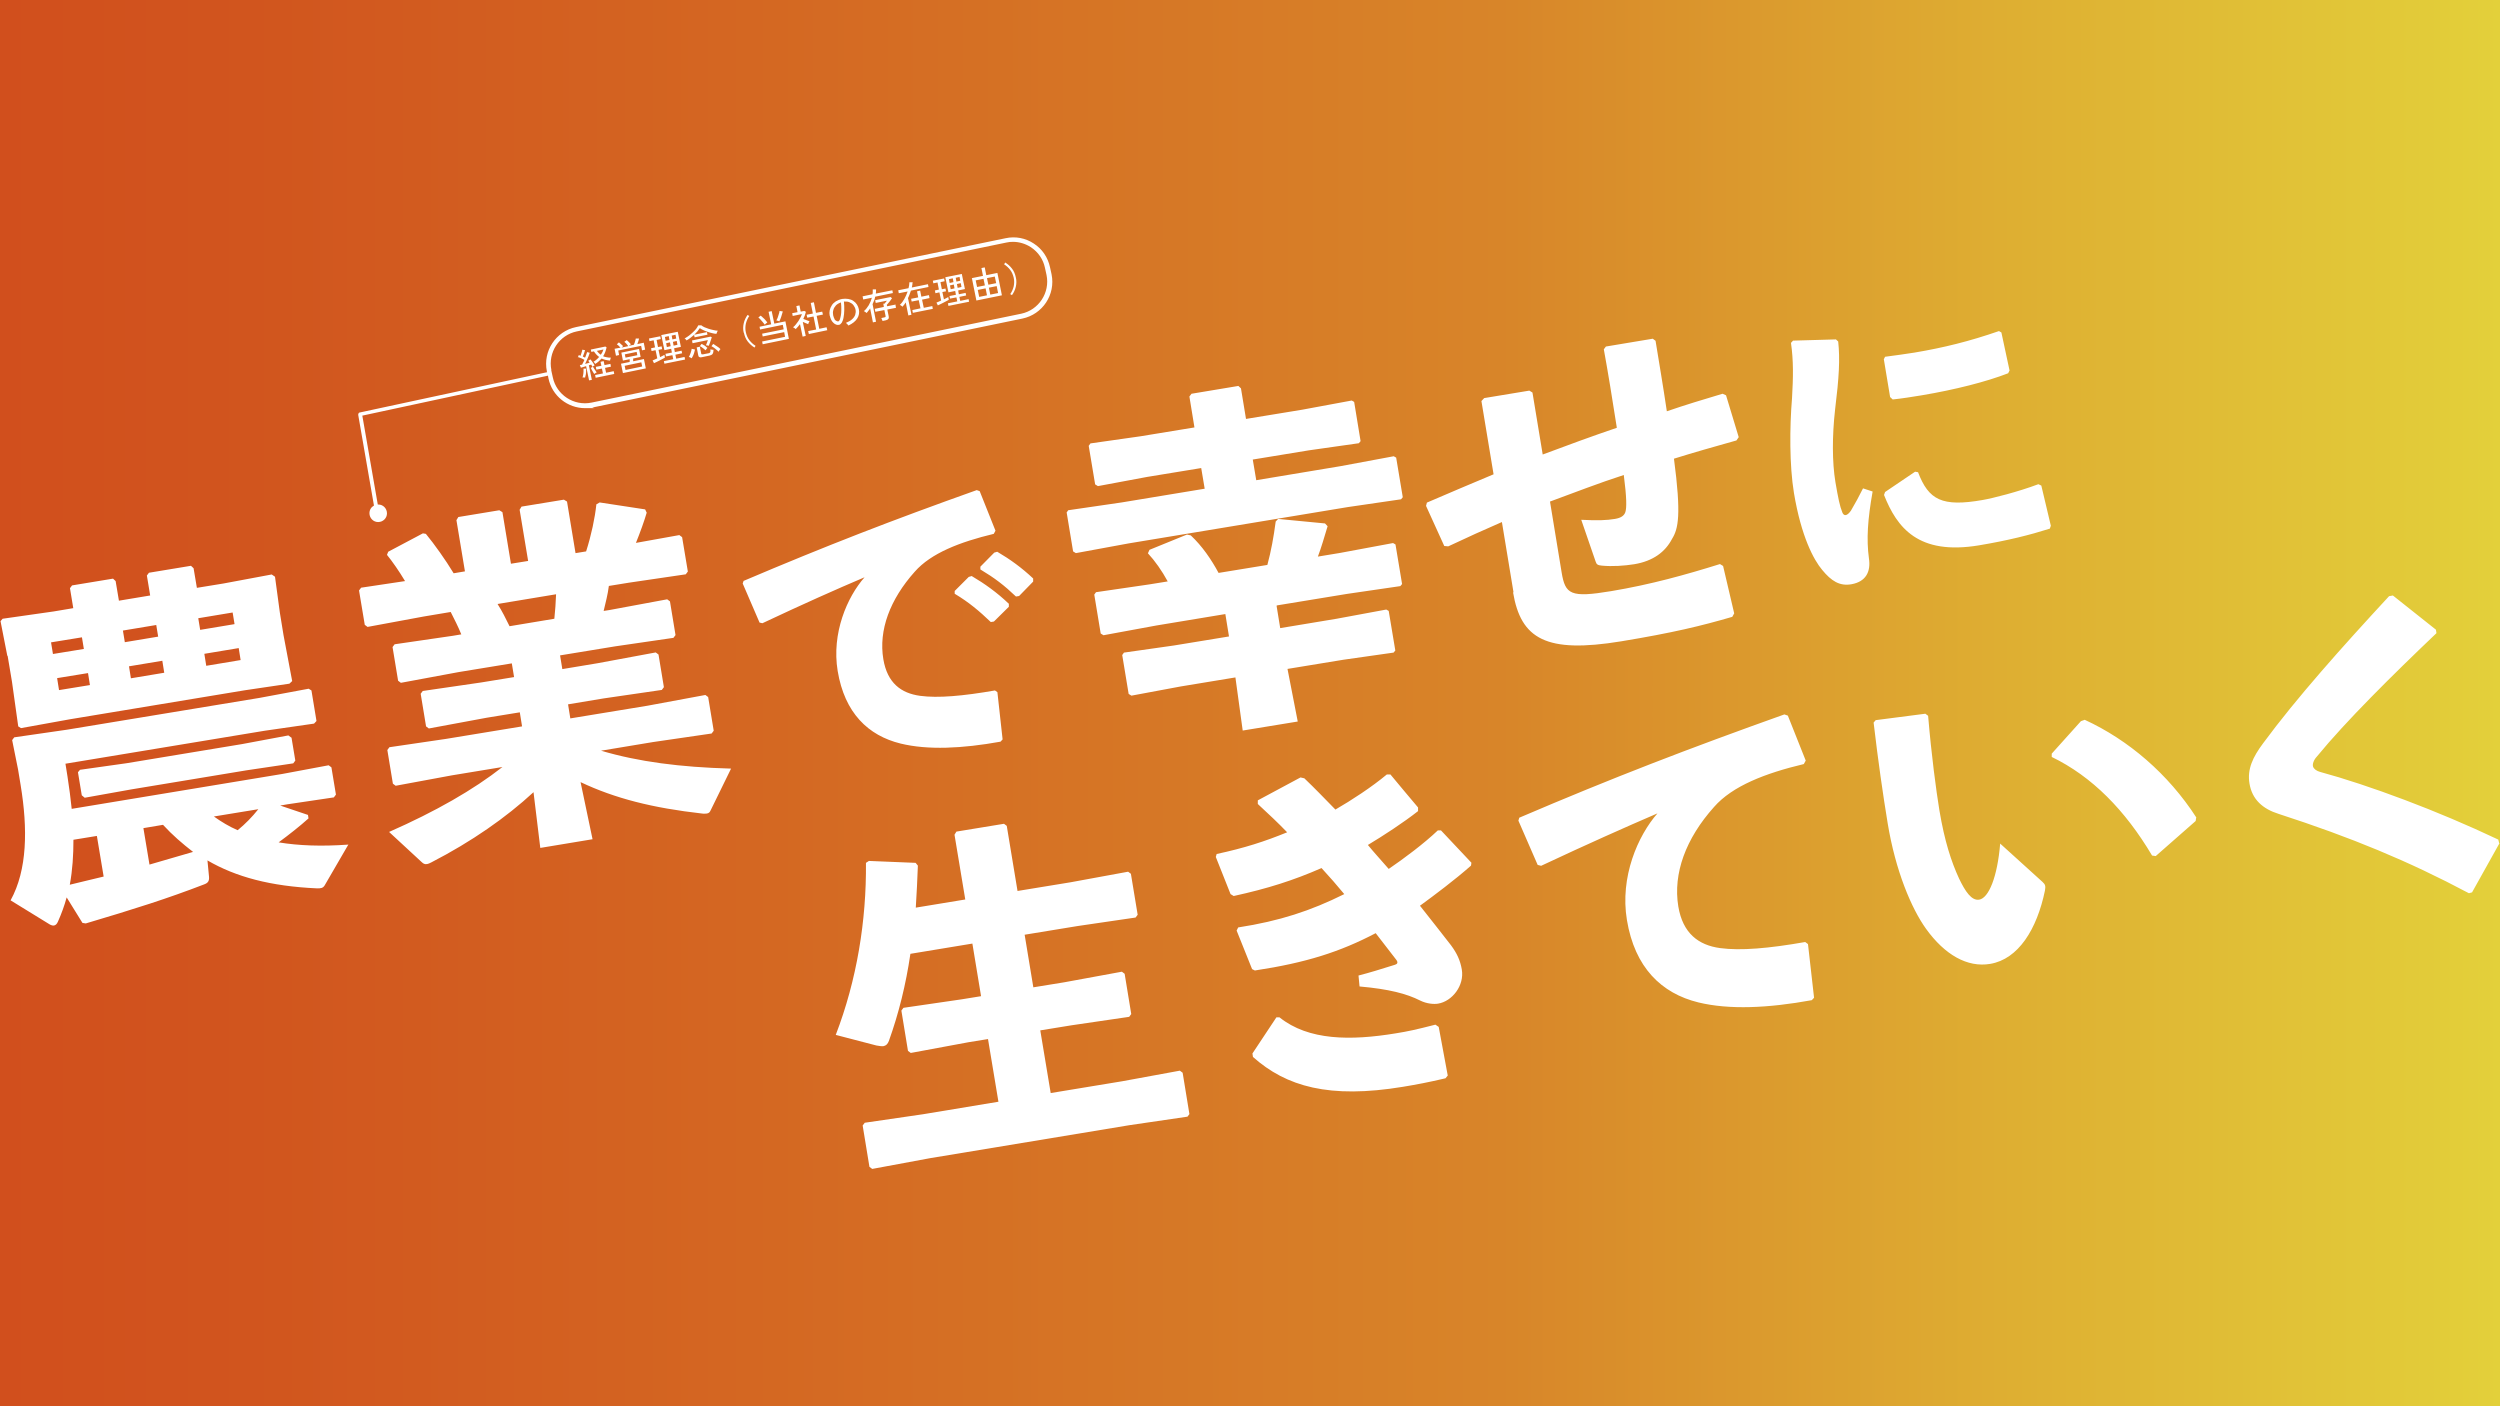 <?xml version="1.0" encoding="UTF-8"?><svg id="_レイヤー_1" xmlns="http://www.w3.org/2000/svg" xmlns:xlink="http://www.w3.org/1999/xlink" viewBox="0 0 1440 810"><defs><linearGradient id="_名称未設定グラデーション_2" x1="0" y1="405" x2="1440" y2="405" gradientUnits="userSpaceOnUse"><stop offset="0" stop-color="#d14f1d"/><stop offset=".1" stop-color="#d1551e"/><stop offset=".3" stop-color="#d46722"/><stop offset=".6" stop-color="#d88529"/><stop offset=".8" stop-color="#deae32"/><stop offset="1" stop-color="#e3d03a"/></linearGradient></defs><path d="M547.2,164.4l2.2-.5.4,2.2-2.2.5-.4-2.2ZM564,171l4.5-.9-.8-4-4.5.9.8,4ZM551.6,165.8l2.2-.5-.4-2.2-2.2.5.4,2.2ZM549.2,162.5l-.4-2.2-2.2.5.4,2.2,2.2-.5ZM562.8,165.3l4.5-.9-.8-3.8-4.5.9.8,3.8ZM553.1,161.7l-.4-2.2-2.2.5.4,2.2,2.2-.5ZM480.5,183.6c.4.6.7,1,1.2,1.2.4.3.8.4,1.2.3.3,0,.5-.4.8-.9.2-.6.4-1.3.6-2.3.2-1,.3-2.1.3-3.4,0-1.3,0-2.7-.2-4.3-1.2.4-2.2,1-2.9,1.7-.7.8-1.3,1.7-1.5,2.7-.3,1-.3,2-.1,3,.2.8.4,1.5.8,2ZM366.7,202.7l-6.8,1.4.4,1.9,6.8-1.4-.4-1.9ZM384.1,199.9l2.2-.5-.4-2.2-2.2.5.4,2.2ZM389.5,195l-.4-2.2-2.2.5.4,2.2,2.2-.5ZM388,199.1l2.2-.5-.4-2.2-2.2.5.4,2.2ZM93.9,475.1l-11.3,1.9,3.5,21c8.3-2.4,16.8-4.9,25.1-7.3-6.2-4.8-12-9.8-17.3-15.6ZM573.8,163.1l-.8-3.8-4.5.9.8,3.8,4.5-.9ZM91.1,366.7l-1.1-6.7-19.2,3.2,1.1,6.7,19.2-3.2ZM118.8,383.5l19.8-3.3-1.1-6.9-19.8,3.3,1.1,6.9ZM135.1,359.5l-1.1-6.7-19.8,3.3,1.1,6.7,19.8-3.3ZM34,397.5l17.8-2.9-1.1-6.9-17.8,2.9,1.1,6.9ZM75.4,390.7l19.2-3.2-1.1-6.9-19.2,3.2,1.1,6.9ZM136.9,478.2c4.4-3.6,8.3-7.6,11.9-12.1l-25.6,4.2c4.2,3,8.8,5.8,13.7,7.9ZM48.3,373.8l-1.1-6.7-17.8,2.9,1.1,6.7,17.8-2.9ZM570.4,169.7l4.5-.9-.8-4-4.5.9.8,4ZM359.8,210.7l.5,2.4,9.6-2-.5-2.4-9.6,2ZM42.3,483.7c0,8.7-.5,17.3-2.1,25.9,6.4-1.5,13-3.2,19.5-4.7l-3.9-23.4-13.5,2.2ZM385.6,195.8l-.4-2.2-2.2.5.4,2.2,2.2-.5ZM293.5,360.7l25.8-4.3c.5-4.6.8-9.2,1-14.1l-33.7,5.6c2.6,4.1,4.7,8.3,6.9,12.8ZM346.1,204.3c.3-.5.6-1,.9-1.5.2-.5.4-1,.6-1.5l-3.8.8c.4.5.7.9,1.1,1.3.4.4.8.7,1.3,1ZM317.6,213.2c-2.1-10.2,4.5-20.2,14.6-22.3l247.5-51.2c1.3-.3,2.5-.4,3.8-.4,3.6,0,7.2,1.1,10.3,3.1,4.2,2.8,7.1,7,8.1,11.9l.9,4.1c2.1,10.2-4.5,20.2-14.6,22.3l-247.5,51.2c-10.2,2.1-20.2-4.5-22.3-14.6l-.9-4.1ZM337.5,212.3h-1.4c0,.5,0,1,0,1.7,0,.6-.1,1.2-.2,1.9-.1.6-.2,1.1-.4,1.5.2,0,.4,0,.7,0,.3,0,.6.1.8.1.1-.5.3-1,.4-1.6.1-.6.2-1.2.2-1.9,0-.6,0-1.2,0-1.8ZM342.3,215.4c.2-.1.4-.3.7-.5.3-.2.5-.3.7-.4-.2-.3-.5-.6-.7-1-.3-.4-.5-.8-.8-1.2-.3-.4-.5-.8-.6-1.1l-1.3.7c.2.3.4.8.6,1.2.3.5.5.9.8,1.4.3.4.5.8.7,1.1ZM400.2,201.3l-1.8-.4c0,.3-.1.7-.2,1.1-.1.4-.3.9-.4,1.3-.2.5-.3.9-.5,1.3-.2.4-.4.7-.5,1,.1,0,.3,0,.5.2.2,0,.4.2.6.3.2,0,.4.2.5.3.2-.4.5-.9.8-1.5.3-.6.5-1.2.7-1.9.2-.6.3-1.2.4-1.6ZM408.3,199.1c.2-.5.4-1,.6-1.6.2-.6.4-1.1.6-1.7.2-.6.3-1.1.5-1.5l-.7-.4-10.7,2.2.3,1.6,8.8-1.8c0,.3-.2.6-.3,1s-.3.7-.4,1.1c-.1.3-.3.6-.4.9.2,0,.5,0,.8.1.4,0,.7.1.9.2ZM406.5,199.5c-.4-.3-.8-.6-1.3-.8-.4-.3-.8-.5-1.1-.6l-1,1.3c.3.1.7.3,1.1.6.4.3.8.6,1.2.9.4.3.7.6,1,.9,0-.1.1-.3.3-.4.1-.2.3-.4.4-.6.2-.2.3-.3.4-.4-.3-.2-.6-.5-1-.8ZM410.9,201.5c-.2,0-.5,0-.9-.1-.4,0-.6-.2-.8-.2,0,.6,0,1,0,1.3,0,.3-.2.6-.4.7-.2.2-.5.3-.8.3l-3.1.6c-.3,0-.5,0-.7,0-.1,0-.2-.2-.3-.5l-.8-3.9-1.8.4.9,4.6c.1.5.3.9.7,1,.4.2.9.2,1.6,0l4.3-.9c.8-.2,1.3-.5,1.7-1,.3-.5.5-1.3.5-2.4ZM578.3,152.2c1.4.9,2.6,2,3.6,3.3,1,1.3,1.6,2.8,2,4.5.4,1.7.3,3.4,0,4.9-.4,1.6-1,3.1-2,4.5l1,.6c1-1.4,1.8-3,2.2-4.8.4-1.7.5-3.6,0-5.5-.4-1.9-1.1-3.6-2.2-5-1.1-1.4-2.4-2.6-3.9-3.5l-.6,1ZM566.2,158.9l-6.4,1.3,2.6,12.9,14.7-3-2.6-12.9-6.4,1.3-.9-4.5-1.9.4.9,4.5ZM544.5,159.7l1.8,8.7,3.9-.8.4,2.2-3.7.7.3,1.5,3.7-.7.5,2.3-5.4,1.1.3,1.5,11.9-2.4-.3-1.5-4.8,1-.5-2.3,3.9-.8-.3-1.5-3.9.8-.4-2.2,3.9-.8-1.8-8.7-9.5,1.9ZM537.3,161.6l.3,1.6,2.4-.5.8,4.1-2.3.5.3,1.6,2.3-.5,1,4.7c-.5.2-1,.5-1.5.7-.5.2-.9.4-1.2.5l.8,1.6c.4-.2.9-.4,1.5-.7.6-.3,1.2-.6,1.8-.9.6-.3,1.2-.6,1.7-.9s1-.5,1.3-.7l-.3-1.6c-.3.2-.6.3-1.1.6-.4.2-.9.5-1.4.7l-.9-4.2,2.1-.4-.3-1.6-2.1.4-.8-4.1,2.4-.5-.3-1.6-6.6,1.3ZM535,170l-4.3.9-.7-3.5-1.8.4.7,3.5-4.1.8.3,1.6,4.1-.8,1,4.7-4.7,1,.3,1.6,11.5-2.3-.3-1.6-4.9,1-1-4.7,4.3-.9-.3-1.6ZM517.4,167.3l.3,1.6,5.1-1c-.5,1.5-1.2,3-1.9,4.3-.8,1.4-1.6,2.5-2.6,3.4.1,0,.3.1.5.3.2.1.4.3.6.4.2.1.3.3.4.4.3-.4.7-.8,1-1.2.3-.4.6-.8.9-1.3l1.5,7.5,1.8-.4-2-9.6c.3-.7.7-1.4.9-2.1s.5-1.4.8-2.2l10.1-2.1-.3-1.6-9.3,1.9c.1-.5.2-1,.3-1.5,0-.5.1-1,.2-1.5h-1.9c0,1.2-.2,2.3-.5,3.4l-5.9,1.2ZM516,175.4l-5,1-.2-.8c.2-.2.4-.4.7-.8.3-.3.6-.7.9-1.1.3-.4.6-.7.8-1.1.3-.3.4-.6.6-.8l-.8-.7-8.9,1.8.3,1.6,6.4-1.3c0,.2-.2.3-.4.6-.2.2-.3.4-.5.6-.2.2-.3.4-.4.5h-.7c0,.1.3,1.9.3,1.9l-5.2,1.1.3,1.7,5.2-1,.7,3.4c0,.2,0,.4,0,.5,0,.1-.3.2-.6.3l-1.9.4c.1.2.3.4.4.8.2.3.3.6.3.9l1.9-.4c1.4-.3,2-1,1.7-2.3l-.8-3.9,5-1-.3-1.7ZM496.9,170.9l.3,1.6,5-1c-.4,1.5-1,2.9-1.8,4.3-.8,1.3-1.7,2.5-2.8,3.4.1,0,.3.2.5.3.2.1.4.3.6.4.2.2.3.3.4.4.4-.4.8-.8,1.1-1.3.4-.4.7-.9,1-1.4l1.6,8.1,1.8-.4-2-10.1c.3-.7.6-1.4.9-2.1.3-.7.5-1.5.6-2.2l10.2-2.1-.3-1.6-9.5,1.9c0-.4,0-.8.1-1.2,0-.4,0-.8,0-1.2h-1.9c0,.5,0,1,0,1.4,0,.5,0,.9-.2,1.4l-5.7,1.2ZM478,182c.2.9.5,1.6.8,2.3.4.7.8,1.3,1.3,1.7.5.5,1,.8,1.6,1,.5.2,1.1.2,1.6.1.6-.1,1.1-.6,1.6-1.3.4-.8.8-1.7,1-3s.4-2.6.4-4.2c0-1.5,0-3.2-.2-4.9,1.2-.1,2.3,0,3.2.4.9.4,1.7.9,2.3,1.7.6.8,1,1.6,1.2,2.6.2,1,.1,1.9-.2,2.9-.3.9-.9,1.8-1.8,2.6-.9.8-2.1,1.5-3.6,2.1.2,0,.3.2.5.4.2.2.4.4.6.6.2.2.3.3.4.5,2.4-1.1,4.1-2.5,5.1-4.1,1-1.6,1.3-3.4.9-5.3-.2-1-.6-1.9-1.1-2.7-.5-.8-1.2-1.5-2.1-2.1-.8-.6-1.8-.9-2.9-1.1-1.1-.2-2.3-.2-3.6,0-1.4.3-2.6.8-3.6,1.4-1,.7-1.8,1.4-2.3,2.3-.6.9-1,1.9-1.2,2.9-.2,1-.2,2,0,3ZM468.2,180.6l-3.6.7.4,1.7,3.6-.7,1.5,7.5-4.6.9.4,1.7,10.6-2.2-.4-1.7-4.2.9-1.5-7.5,3.6-.7-.4-1.7-3.6.7-1.2-6.1-1.8.4,1.2,6.1ZM459.4,179.8l-3.1.6.3,1.6,5.3-1.1c-.2.6-.4,1.2-.8,1.9-.4.7-.8,1.4-1.2,2.1-.5.7-1,1.4-1.5,2-.5.6-1,1.2-1.6,1.6.1,0,.3.2.5.3.2.1.4.3.6.4.2.1.3.3.4.4.4-.5.9-.9,1.3-1.4.4-.5.8-1,1.2-1.5l1.5,7.2,1.8-.4-1.7-8.1c.5.2,1.1.5,1.6.7.6.2,1,.4,1.5.6,0-.1.1-.3.2-.5,0-.2.2-.4.3-.7.1-.2.2-.4.3-.5-.3,0-.6-.2-1-.3-.4-.1-.9-.3-1.3-.5-.5-.2-.9-.3-1.3-.5.7-1.4,1.2-2.7,1.5-4.1l-.9-.5-2.1.4-.7-3.6-1.8.4.7,3.6ZM447.2,184.6c.1,0,.3,0,.5.1.2,0,.5.1.7.2.2,0,.4.2.5.2.4-.8.8-1.7,1.1-2.7.3-1,.6-2,.9-3l-1.9-.3c0,.6-.2,1.2-.4,1.8-.2.7-.4,1.3-.6,1.9-.2.6-.5,1.2-.8,1.7ZM442.7,179.6l1.5,7.2-6.7,1.4.3,1.6,13.1-2.7.5,2.6-12.4,2.5.3,1.6,12.4-2.5.5,2.7-13.2,2.7.3,1.6,15.1-3.1-2-10.1-6.4,1.3-1.5-7.2-1.9.4ZM436.8,182.9c.4.3.9.7,1.3,1.2.5.5.9,1,1.3,1.5.4.5.8,1,1.1,1.4.1-.1.3-.2.4-.4.2-.2.4-.3.6-.5.2-.2.4-.3.5-.3-.3-.5-.7-.9-1.1-1.4-.4-.5-.9-1-1.4-1.4-.5-.5-.9-.9-1.4-1.2l-1.4,1.2ZM428.5,191.7c.4,1.9,1.1,3.6,2.2,5,1.1,1.4,2.4,2.6,3.9,3.5l.6-1c-1.4-.9-2.6-2-3.6-3.3-1-1.3-1.6-2.8-2-4.5-.4-1.7-.3-3.4,0-4.9.4-1.6,1-3.1,2-4.5l-1-.6c-1,1.4-1.8,3-2.2,4.8-.4,1.7-.5,3.6,0,5.5ZM413.8,200.1c-.5-.4-1-.8-1.6-1.1-.5-.4-1-.7-1.4-.9l-1,1.3c.3.2.7.4,1,.6.4.3.8.5,1.2.9.4.3.8.6,1.1.9.3.3.6.6.8.8,0-.1.2-.3.3-.5.1-.2.3-.4.4-.6.2-.2.3-.3.4-.4-.3-.3-.7-.7-1.2-1.1ZM394.2,194.7c.1,0,.2.2.4.4.2.2.3.3.5.5.2.2.3.3.3.5.8-.4,1.5-.9,2.3-1.5.7-.6,1.4-1.1,2.1-1.7l.3,1.4,7.4-1.5-.3-1.5-7.3,1.5c.6-.6,1.2-1.2,1.8-1.9.5-.6,1-1.3,1.4-1.9.5.4,1.2.8,1.9,1.1.8.4,1.6.7,2.5,1,.9.3,1.8.6,2.7.8.9.2,1.7.4,2.5.4,0-.2,0-.3.2-.6,0-.2.2-.5.3-.7,0-.2.2-.4.3-.5-.8,0-1.7-.2-2.6-.4-.9-.2-1.8-.4-2.7-.7-.9-.3-1.7-.6-2.4-.9-.7-.3-1.3-.7-1.8-1.1h-1.8c-.3.6-.7,1.3-1.2,2-.5.7-1.2,1.3-1.9,2-.7.7-1.5,1.3-2.2,1.9-.8.6-1.6,1.1-2.3,1.5ZM380.9,193l1.8,8.7,3.9-.8.4,2.2-3.7.7.3,1.5,3.7-.7.5,2.3-5.4,1.1.3,1.5,11.9-2.4-.3-1.5-4.8,1-.5-2.3,3.9-.8-.3-1.5-3.9.8-.4-2.2,3.9-.8-1.8-8.7-9.5,1.9ZM373.8,194.9l.3,1.6,2.4-.5.8,4.1-2.3.5.3,1.6,2.3-.5,1,4.7c-.5.2-1,.5-1.5.7-.5.2-.9.4-1.2.5l.8,1.6c.4-.2.9-.4,1.5-.7s1.2-.6,1.8-.9c.6-.3,1.2-.6,1.7-.9.5-.3,1-.5,1.3-.7l-.3-1.6c-.3.2-.6.3-1.1.6-.4.2-.9.5-1.4.7l-.9-4.2,2.1-.4-.3-1.6-2.1.4-.8-4.1,2.4-.5-.3-1.6-6.6,1.3ZM372,212.2l-1.1-5.4-6.2,1.3c0-.2,0-.5,0-.8,0-.3,0-.6,0-.8l4.3-.9-.9-4.6-10.2,2.1.9,4.6,3.9-.8c0,.2,0,.5,0,.8,0,.3,0,.6,0,.8l-5,1,1.1,5.4,13.2-2.7ZM357.6,200.2l-3.6.7.8,4,1.8-.4-.5-2.6,13.2-2.7.5,2.6,1.8-.4-.8-4-3.7.8c.2-.5.4-1.1.6-1.7.2-.6.3-1.1.4-1.5h-1.9c0,.1-.1.5-.2.9-.1.4-.3.9-.4,1.4-.2.5-.3.9-.5,1.3l-2.9.6,1.2-.9c-.2-.2-.4-.5-.7-.8-.3-.3-.6-.6-.9-.9-.3-.3-.6-.5-.8-.7l-1.4,1c.2.2.5.4.8.7s.5.6.8.9c.3.3.5.6.6.9l-3.8.8.9-.8c-.2-.2-.4-.5-.7-.7-.3-.3-.6-.5-.9-.8-.3-.3-.6-.5-.8-.7l-1.2,1.1c.3.2.7.5,1.1.9.4.4.8.8,1,1.1ZM353.5,213.8l-4.4.9-.6-2.8,3.4-.7-.3-1.6-3.4.7-.5-2.3-1.8.4.5,2.3-3.2.6.3,1.6,3.2-.6.6,2.8-4.5.9.3,1.6,10.7-2.2-.3-1.6ZM340.3,201.2l.3,1.5,1.5-.3c.9,1.4,1.9,2.4,3,3.2-.4.5-.9,1-1.5,1.5-.5.5-1.1.9-1.8,1.3.1,0,.2.2.4.3.2.2.3.3.4.5.1.2.2.3.3.4.7-.4,1.3-.9,1.9-1.4.6-.5,1.1-1.1,1.7-1.7.7.3,1.5.6,2.3.8.8.2,1.7.3,2.6.4,0-.1,0-.3.1-.5,0-.2.1-.5.2-.7,0-.2.2-.4.2-.5-.8,0-1.5,0-2.3-.2-.8-.1-1.5-.3-2.2-.6.5-.8.9-1.6,1.2-2.4.3-.9.6-1.8.8-2.7l-.7-.5-8.7,1.8ZM333.1,205.7c.5.2,1.1.4,1.8.7.7.3,1.2.6,1.7.9-.2.5-.4,1-.7,1.5-.2.5-.4.9-.6,1.2-.2,0-.5.1-.7.2-.2,0-.4,0-.6.1l.6,1.5c.4-.1.8-.2,1.4-.4.5-.2,1.1-.3,1.6-.5l1.7,8.2,1.6-.3-1.7-8.4c.2,0,.5-.2.7-.2.2,0,.4-.2.6-.2.2.2.3.4.4.7.1.2.2.4.3.6,0,0,.2-.2.4-.3.2-.1.3-.2.5-.3.2-.1.3-.2.4-.2-.2-.3-.4-.7-.7-1.2-.3-.4-.6-.8-.9-1.3-.3-.4-.6-.8-.8-1l-1.3.8c.1.1.3.3.4.5.1.2.3.4.4.6-.8.2-1.6.5-2.6.7.3-.6.7-1.3,1-2.1.3-.8.7-1.5,1-2.3.3-.7.5-1.4.7-2l-1.5-.4c-.1.4-.3.8-.5,1.4-.2.6-.4,1.2-.7,1.8-.2,0-.4-.2-.6-.3s-.4-.2-.7-.3c.2-.6.5-1.2.7-1.8.2-.7.4-1.3.6-1.9l-1.6-.3c0,.3-.1.6-.2,1-.1.4-.2.8-.4,1.3-.1.4-.3.8-.4,1.2-.2,0-.3-.1-.5-.2-.2,0-.3-.1-.5-.2l-.6,1.5ZM1440,0v810H0V0h1440ZM1085.1,207l3.6,21.7,1.5,1.4c5.7-.6,11.1-1.5,16.7-2.4,19.1-3.2,37.2-7.8,49.8-12.7l.8-1.6-4.7-21.9-1.4-.8c-17,5.9-32,9.6-48.7,12.4-5.4.9-11.1,1.6-16.9,2.4l-.8,1.6ZM614.4,295.2l3.7,22.4,1.6,1,30.4-5.6,126.1-20.9,30.8-4.5,1-1.2-3.8-22.8-1.4-.8-30.6,5.7-48.6,8.1-2-11.9,32.3-5.3,28.8-4.1,1-1.2-3.7-22.6-1.4-.8-28.6,5.3-32.3,5.3-2.9-17.6-1.5-1.4-27,4.5-1.2,1.6,2.9,17.8-31.1,5.1-28.8,4.1-1,1.4,3.7,22.2,1.6,1,28.4-5.3,31.1-5.1,2,11.9-47.8,7.9-30.8,4.5-1,1.4ZM735.6,348.7l40.2-6.6,30.8-4.5,1-1.2-3.8-22.8-1.4-.8-30.6,5.7-12.7,2.1c2-5.3,3.7-11.2,5.6-17.5l-1.5-1.6-27-2.6-1.4,1.5c-1.2,9.1-2.6,16.8-4.8,25l-28.1,4.6c-4.2-7.8-9.4-15.4-16-21.6l-2.2-.5-21.6,8.8-.9,2c4,4.3,8.1,10.1,11.4,16.2l-10.5,1.7-30.8,4.5-1,1.4,3.7,22.4,1.6,1,30.4-5.6,39.8-6.6,2.1,12.9-31.7,5.2-28.8,4.1-1,1.4,3.7,22.4,1.6,1,28.4-5.3,31.5-5.2,4.2,30.6,31.7-5.2-5.9-30.3,32.3-5.3,28.8-4.1,1-1.2-3.8-22.8-1.4-.8-28.6,5.3-32.5,5.4-2.1-12.9ZM4.4,377.8l2.5,14.9,3.6,25.7,1.6,1,28.2-5.1,100.7-16.7,25.7-3.8,1.6-1.5-5-26.5-2.1-12.9-2.8-20.7-1.9-1.3-27.8,5.2-15.3,2.5-1.9-11.3-1.5-1.4-24.2,4-1.2,1.6,1.9,11.5-18,3-1.9-11.3-1.5-1.4-23.6,3.9-1.2,1.6,1.9,11.5-11.3,1.9-29.4,4.2-1.2,1.4,3.9,19.9ZM200.5,486.5c-15.4,1.1-28.5.6-40-1.3,6.1-4.5,12.2-9.3,17.2-13.8l-.3-2-16-5.4,4-.7,26.9-4,1.2-1.6-2.6-15.7-1.6-1.2-26.7,5-121.3,20.1c-.6-5.9-1.4-12-2.4-18.5l-1.2-7.5,114.8-19,28.4-4.1,1.4-1.5-2.9-17.6-1.6-1-28.4,5.3-110.8,18.3-30.4,4.4-1.2,1.6,3.4,16.9,1.5,9.1c4.1,25,3.9,48.7-5.8,66.3l22.6,13.9c.9.5,1.8.7,2.4.6,1-.2,1.7-.9,2.3-2.3,2-4.5,3.7-9.1,5-13.9l9.1,14.7,1.9.3c28.3-8.4,47.2-14.4,68.2-22.5,2.2-.8,3-1.9,2.8-4.4l-.9-9.4c16.3,9.5,36.3,14.9,63.2,16.1,2.1,0,3.3-.1,4.3-1.7l13.7-23.6ZM167.7,424.8l-1.6-1.2-26.7,5-66.4,11-26.9,3.8-1.2,1.4,2.2,13.3,1.7,1.4,26.8-4.8,66.4-11,26.9-4,1.2-1.6-2.2-13.3ZM206.3,238.8l9.1,52.4c-1.6.9-2.6,2.5-2.6,4.4h0c0,2.8,2.2,5.1,5,5.1,2.8,0,5.1-2.2,5.1-5,0-2.8-2.2-5.1-5-5.1,0,0-.2,0-.3,0l-8.9-51.2,106.4-22.9c.2,0,.3-.1.5-.2l.3,1.6c2.1,10.2,11.1,17.2,21.1,17.2s2.9-.1,4.4-.4l247.5-51.2c11.6-2.4,19.2-13.8,16.8-25.5l-.9-4.1c-1.2-5.6-4.5-10.5-9.3-13.6-4.8-3.2-10.6-4.3-16.2-3.1l-247.5,51.2c-11.6,2.4-19.2,13.8-16.8,25.5v.6c0,0-.2,0-.4,0l-107.4,23.1c-.4,0-.7.4-.8.8h0s0,0,0,0h0s0,0,0,0h0s0,0,0,0h0c0,.1,0,.1,0,.1,0,0,0,0,0,0,0,0,0,.1,0,.2ZM585.2,343.6l1.8-.3,8.1-8.3v-1.8c-6.6-6.2-13.2-11-20.7-15.4l-1.7.5-8,8.1v1.6c8.2,4.9,13.8,9.2,20.5,15.6ZM580.9,347.6c-6.5-6.2-13.7-11.4-21.2-15.8l-1.7.5-8.1,8.1v1.6c8.2,4.9,14.1,9.9,20.8,16.3l1.8-.3,8.6-8.5v-1.8ZM420.7,442.7c-28.8-.8-52.9-3.9-74.5-10.3l30.1-5,33.6-4.9,1.2-1.6-3.2-19.4-1.6-1.2-33.4,6.2-44.4,7.3-1.3-8.1,20.4-3.4,33.6-4.9,1.2-1.6-3.1-18.8-1.6-1.2-33.4,6.2-20.4,3.4-1.3-7.9,31.7-5.2,33.6-4.9,1.2-1.6-3.2-19.4-1.6-1.2-33.4,6.2-3.2.5c1.1-4.7,2.4-9.5,3-14.4l11.7-1.9,32.6-4.8,1.2-1.6-3.3-19.8-1.6-1.2-25,4.5c2.5-6.2,4.8-12.6,6.2-17.4l-.9-1.9-26.2-4-1.9,1.1c-.8,7.8-2.9,17.7-5.9,27.1l-6.1,1-4.9-29.7-1.8-1.1-24.4,4-1.1,1.8,4.9,29.5-9.9,1.6-4.9-29.7-1.8-1.1-23.6,3.9-1.1,1.8,4.9,29.5-6.5,1.1c-4.8-7.9-11-16.6-16-22.7l-1.7-.3-20,10.6-.7,1.8c3.1,3.8,7,9.4,10.4,15.1l-25.3,3.8-1.2,1.6,3.3,19.8,1.6,1.2,32.4-6,15.5-2.6c2.1,4.2,4.3,8.4,6.1,12.9l-4.8.8-33.6,4.9-1.2,1.6,3.2,19.4,1.6,1.2,33.4-6.2,30.5-5,1.3,7.9-19,3.1-33.6,4.9-1.2,1.6,3.1,18.8,1.6,1.2,33.4-6.2,19-3.1,1.3,8.1-43.8,7.2-32.6,4.8-1.2,1.6,3.2,19.4,1.6,1.2,32.4-6,29.1-4.8c-16.7,13.1-38.5,25.6-65.3,37.4l18.6,17.2c1,.9,1.7,1.6,3.3,1.3.6-.1,1.4-.4,2.5-1,23.1-11.9,43-25.8,58.8-40.4l3.9,32.1,30.1-5-6.9-32.9c19.8,9.4,41.6,14.9,70,18.1,1.1.2,2.1,0,2.7,0,1.2-.2,1.7-.7,2.2-1.8l11.8-24.1ZM439.1,359c24-11.3,42.2-19.4,58.9-26.5-10,11.3-19.1,32.2-15.5,54,4,24.1,17.5,37.2,36.3,41.8,15.6,3.8,35.3,2.9,57.5-1.1l1.2-1.3-3-27.2-1.4-1c-18.4,3.2-32.8,4.5-43.1,3.1-11-1.5-18.9-7.4-21.2-21.1-2.8-16.7,3.8-34.4,18.1-50.4,9.4-10.7,26-17.1,45.5-21.8l1-1.8-9.1-22.8-1.7-.6c-48.6,17.3-86.8,32.1-134.3,52.3l-.5,1.5,9.7,22.5,1.7.4ZM685.1,641.7l-3.9-23.8-1.6-1.2-33.2,6.1-41.2,6.8-6-36.1,17.8-2.9,33.4-4.9,1.2-1.6-3.8-23.2-1.6-1.2-33.2,6.1-17.8,2.9-5-30.3,30.5-5,33.4-4.9,1.2-1.6-3.9-23.6-1.6-1.2-33.2,6.1-30.5,5-6.2-37.5-1.6-1.2-27.4,4.5-1.1,1.8,6.2,37.3-28.5,4.7c.5-8,.9-15.9,1.2-24.2l-1.3-1.6-26.9-1.1-1.7,1.1c.3,33.1-5.2,67.4-17.4,99.1l23.4,6.1c1.7.3,3,.5,4,.4,1.6-.3,2.5-1.2,3.2-3,5.7-15.9,9.8-32.5,12.4-50.2l35.7-5.9,5,30.3-11.1,1.8-33.6,4.9-1.2,1.6,3.8,23.2,1.6,1.2,33.4-6.2,11.1-1.8,6,36.1-43.4,7.2-33.6,4.9-1.2,1.6,3.9,23.8,1.6,1.2,33.4-6.2,114.8-19,33.4-4.9,1.2-1.6ZM833.9,619.5l-5.2-28-1.9-1.3c-11.3,2.9-15.9,3.9-22.8,5-26,4.3-50.3,4.2-67-9.2h-1.8c0,0-13.8,20.8-13.8,20.8l.3,2c19.2,17.1,44,24.2,86.4,17.2,7.9-1.3,14.7-2.6,24.5-4.9l1.4-1.7ZM847.6,497l-17.6-18.7h-1.8c-8.1,7.7-19.5,16.2-28.3,22.2-5.4-6.2-8.4-9.4-12-13.8,8.7-5.2,20.5-12.9,28.9-19.5v-2.1c-.1,0-15.9-19-15.9-19h-2.1c-8.6,7.2-20.4,14.9-29.6,20.2-6-6.1-11.8-12.2-17.9-18l-2.2-.5-24.6,13.2v2.1c6.3,5.8,11.9,11.1,16.9,16.3-13,5.3-24.4,9-40.6,12.5l-.5,1.7,8.5,21.4,1.8,1.1c19.6-4.3,34.4-9,50.6-16.1,4.6,5,8.9,9.9,13.1,15-19.3,9.6-37.2,15.5-61.1,19.2l-.9,1.8,8.9,22.2,1.6.8c29.7-4.5,49.2-10.8,69.6-21.5,4,5.1,8.4,10.8,11.9,15.4,1.1,1.5.6,2.4-.8,2.8-8.3,2.6-14.4,4.5-21,6.2l.6,6.3c17,1.5,27.2,4.2,34.9,8.1,3.8,1.9,8,2.2,10.3,1.8,8.1-1.3,15.3-10.4,13.7-19.7-.9-5.2-2.8-9.3-6.2-13.9-5.3-6.8-11.3-14.5-17.9-22.8,8.5-6.2,20.1-14.9,29.4-23.1l.3-2.1ZM871.5,341.1c4.5,27,19.1,35.4,62.3,28.3,29.7-4.9,46.2-8.9,64-14.1l1.1-2-6.4-27.3-1.8-1.1c-19.9,6.2-39.9,11.8-62.7,15.6-23.4,3.9-26.4,1.9-28.5-10.8l-6.7-40.8c14.1-5.2,28.3-10.7,42.5-15.3,1.7,13,1.7,19,.9,21.4-.7,2-2.4,3.3-6,3.9-4.8.8-10,1-19.4.5l8.3,24.1c.5,1.6,1.2,2.1,3.5,2.3,6.1.6,13.1.1,18.7-.8,10.9-1.8,17.9-7.1,21.8-14.6,3.6-5.8,5.4-13.7,1.1-46.2,11.2-3.5,23.5-7,36-10.5l1.3-1.9-7.3-24.1-2-.9c-10.7,3.2-21.7,6.5-32.1,10.1-2.1-14.2-4.5-28.3-6.5-40.6l-1.6-1.2-27,4.5-1.2,1.6c2.4,13.1,5,29.2,7.5,45.2-14.1,4.8-28.6,10.1-42.7,15.4l-5.9-35.7-1.8-1.1-26,4.3-1.6,1.7,7,42.2c-12.4,5.2-25.2,10.6-38.4,16.3l-.5,1.9,10.5,23.1,2.3.2c10.8-5.1,21-9.7,30.9-14l6.7,40.6ZM1044.9,574.7l-3.5-30.9-1.6-1.2c-21,3.7-37.3,5.1-49,3.5-12.5-1.7-21.5-8.5-24.1-24-3.1-19,4.3-39.1,20.6-57.3,10.6-12.1,29.5-19.4,51.7-24.7l1.1-2-10.3-25.9-2-.7c-55.2,19.7-98.7,36.4-152.7,59.5l-.5,1.7,11.1,25.5,2,.5c27.3-12.8,48-22,67-30.2-11.3,12.9-21.7,36.6-17.6,61.4,4.5,27.4,19.9,42.3,41.2,47.5,17.7,4.3,40.1,3.3,65.3-1.3l1.4-1.5ZM1078.6,283.1l-5.5-1.8c-1.9,3.9-4.8,9.2-7,12.9-2.2,3.1-4,3.2-4.9,1-1.5-3.7-2.4-8.2-4-17.5-1.9-11.5-1.9-26.5-.2-41.7,2.3-18.7,2.9-29.1,1.8-39.3l-1.3-1.2-24.7.7-1.2,1.3c1.5,10.4,1.3,19.9.6,31.9-1.4,16.8-1.5,38.7,1.1,54.5,4.2,25.2,11.4,38.6,16.3,44.4,5.2,6.3,10,9.5,17,8.2,8-1.5,11.1-7,9.9-14.9-1.5-11.1-.7-22.5,2.1-38.3ZM1176.5,508l-24.4-22.1c-1.6,19.3-6.6,31.4-12.1,32.3-4.4.7-8-4.7-11.6-12.2-4.5-9.8-8.3-21.4-11.3-39.2-1.9-11.7-4.6-31.8-6.5-54.5l-1.6-1.2-28.6,3.7-1.2,1.4c2.6,22.2,5.4,41.6,8.1,58,4.5,27.4,13.7,49.1,22.1,60.8,10.8,15,23.8,22.4,36.9,20.2,16.3-2.7,27-20,31.6-42.3.4-2.4.3-3.4-1.4-4.9ZM1181.3,302.9l-5.5-23.2-1.7-.8c-11.7,4.4-26.3,8.1-32.1,9.1-23.4,4.1-31.1,0-37.2-16l-1.7-.3-17.3,11.7-.6,1.7c7.4,18.7,19.6,34.9,54.8,29,16.6-2.8,29-5.9,40.7-9.6l.6-1.7ZM1265.1,470.9c-16.2-25.1-39.1-44.7-64.3-56.3l-2.2.8-16.8,18.7v1.9c23.3,11.3,42.3,30.7,57.8,56.8l2.1.3,23-20.2.3-1.9ZM1439.5,485.6l-.5-2c-34.7-16.5-74.7-31.4-102.7-39-1.9-.5-3.6-1.7-4-3.1-.4-1.4.4-3.8,2.2-5.7,16.7-20.4,43.6-47,68.9-71.1l-.3-2-24.8-19.7-2.2.4c-26.9,29.1-53.3,58.6-72.6,84.8-5.8,7.8-9.2,14.8-7.8,23.1,1.5,9.3,7.8,14.7,16.8,17.5,41.9,13.6,74.6,27.1,109.6,45.7l1.8-.5,15.8-28.3Z" style="fill:url(#_名称未設定グラデーション_2);"/></svg>